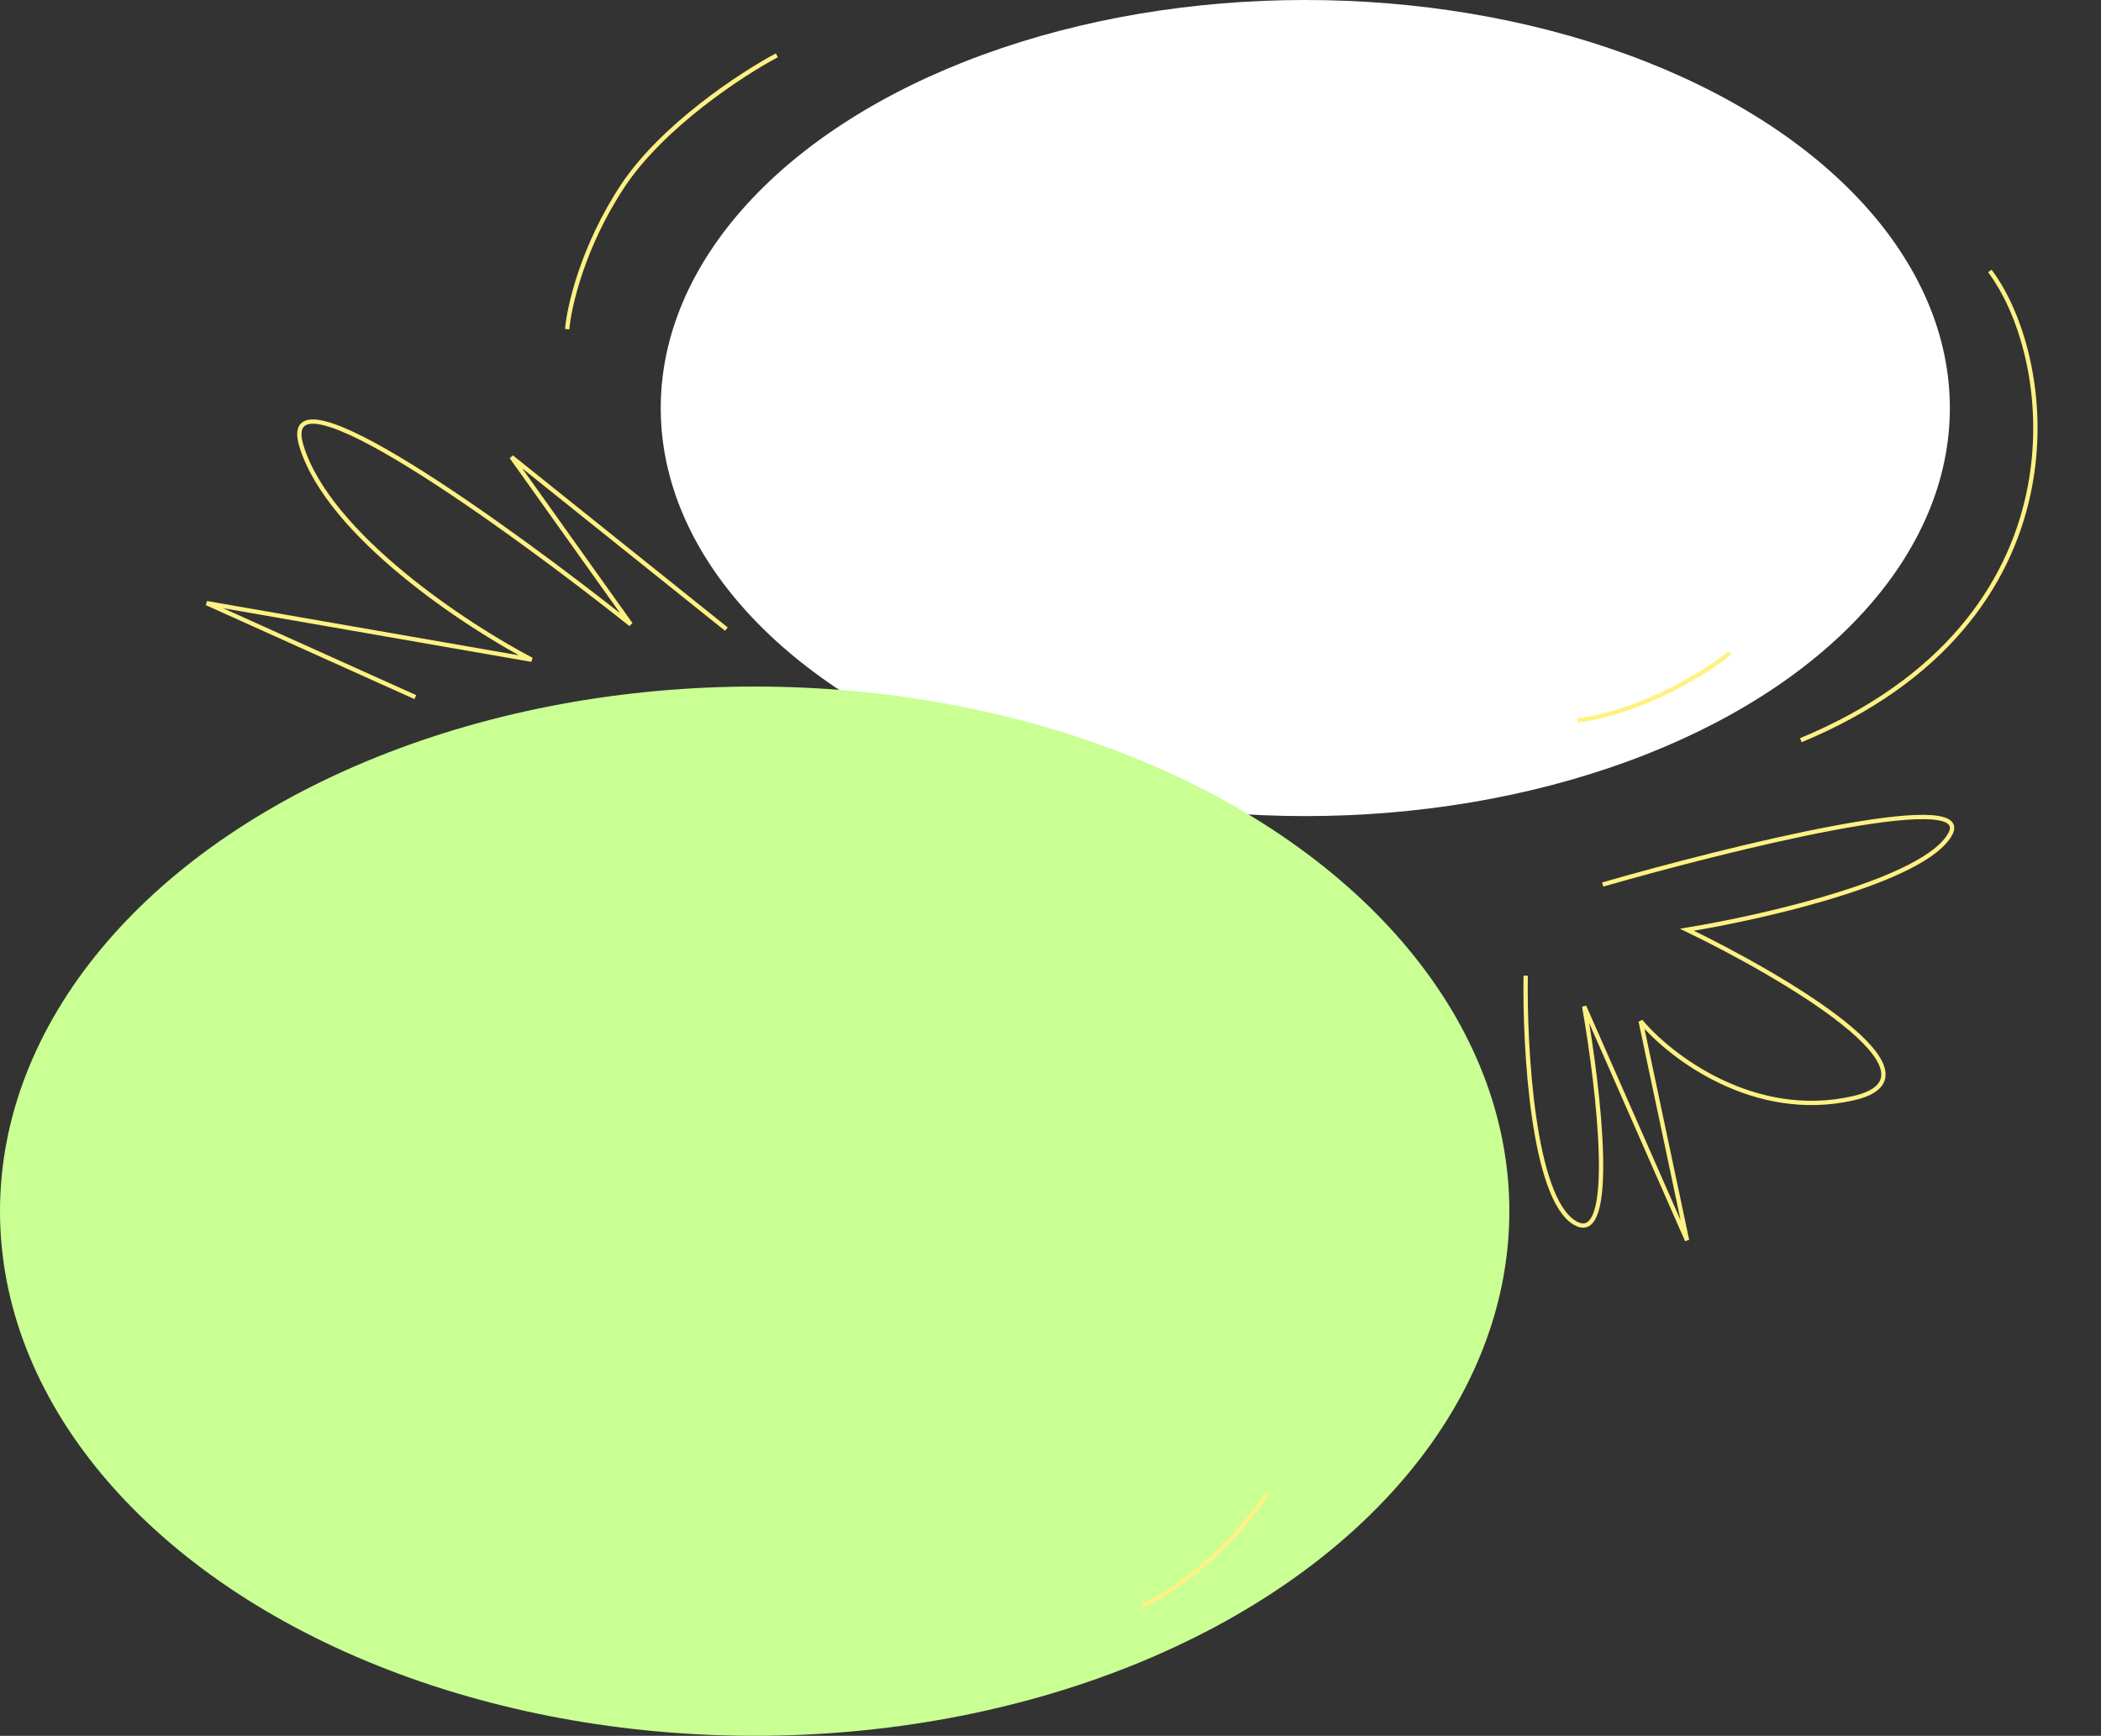 <?xml version="1.0" encoding="UTF-8"?> <svg xmlns="http://www.w3.org/2000/svg" width="973" height="804" viewBox="0 0 973 804" fill="none"><rect x="0" y="0" width="973" height="804" fill="#333333" stroke="none"/> <ellipse cx="604.5" cy="189" rx="298.5" ry="189" fill="white"></ellipse> <ellipse cx="349.5" cy="561" rx="349.5" ry="243" fill="#C9FF93"></ellipse> <path d="M742.224 409.689C800.634 392.905 914.616 364.702 903.262 386.164C891.908 407.626 817.196 424.751 781.259 430.631C826.098 452.311 904.258 498.278 858.189 508.704C812.12 519.131 773.416 489.262 759.822 473.024L781.298 574.492L733.649 466.137C740.396 504.296 748.998 577.789 729.435 566.486C709.873 555.184 706.033 485.397 706.559 451.916" stroke="#FFF183" stroke-width="2"></path> <path d="M336.398 291.395L236.874 211.674L292.093 289.181C235.934 244.551 126.827 165.597 139.667 206.816C152.506 248.034 216.051 289.829 246.218 305.575L95.695 279.364L192.342 322.903" stroke="#FFF183" stroke-width="2"></path> <path d="M262.669 152.451C263.544 141.983 269.911 114.068 288.376 86.152C306.842 58.236 343.666 34.167 359.77 25.622" stroke="#FFF183" stroke-width="2"></path> <path d="M801.137 302.424C790.278 311.216 760.938 329.778 730.457 333.682" stroke="#FFF183" stroke-width="2"></path> <path d="M586.595 692.286C578.976 704 556.791 730.705 529 743.819" stroke="#FFF183" stroke-width="2"></path> <path d="M921.522 125.505C952.848 167.278 966.81 287.691 834 342.847" stroke="#FFF183" stroke-width="2"></path> </svg> 